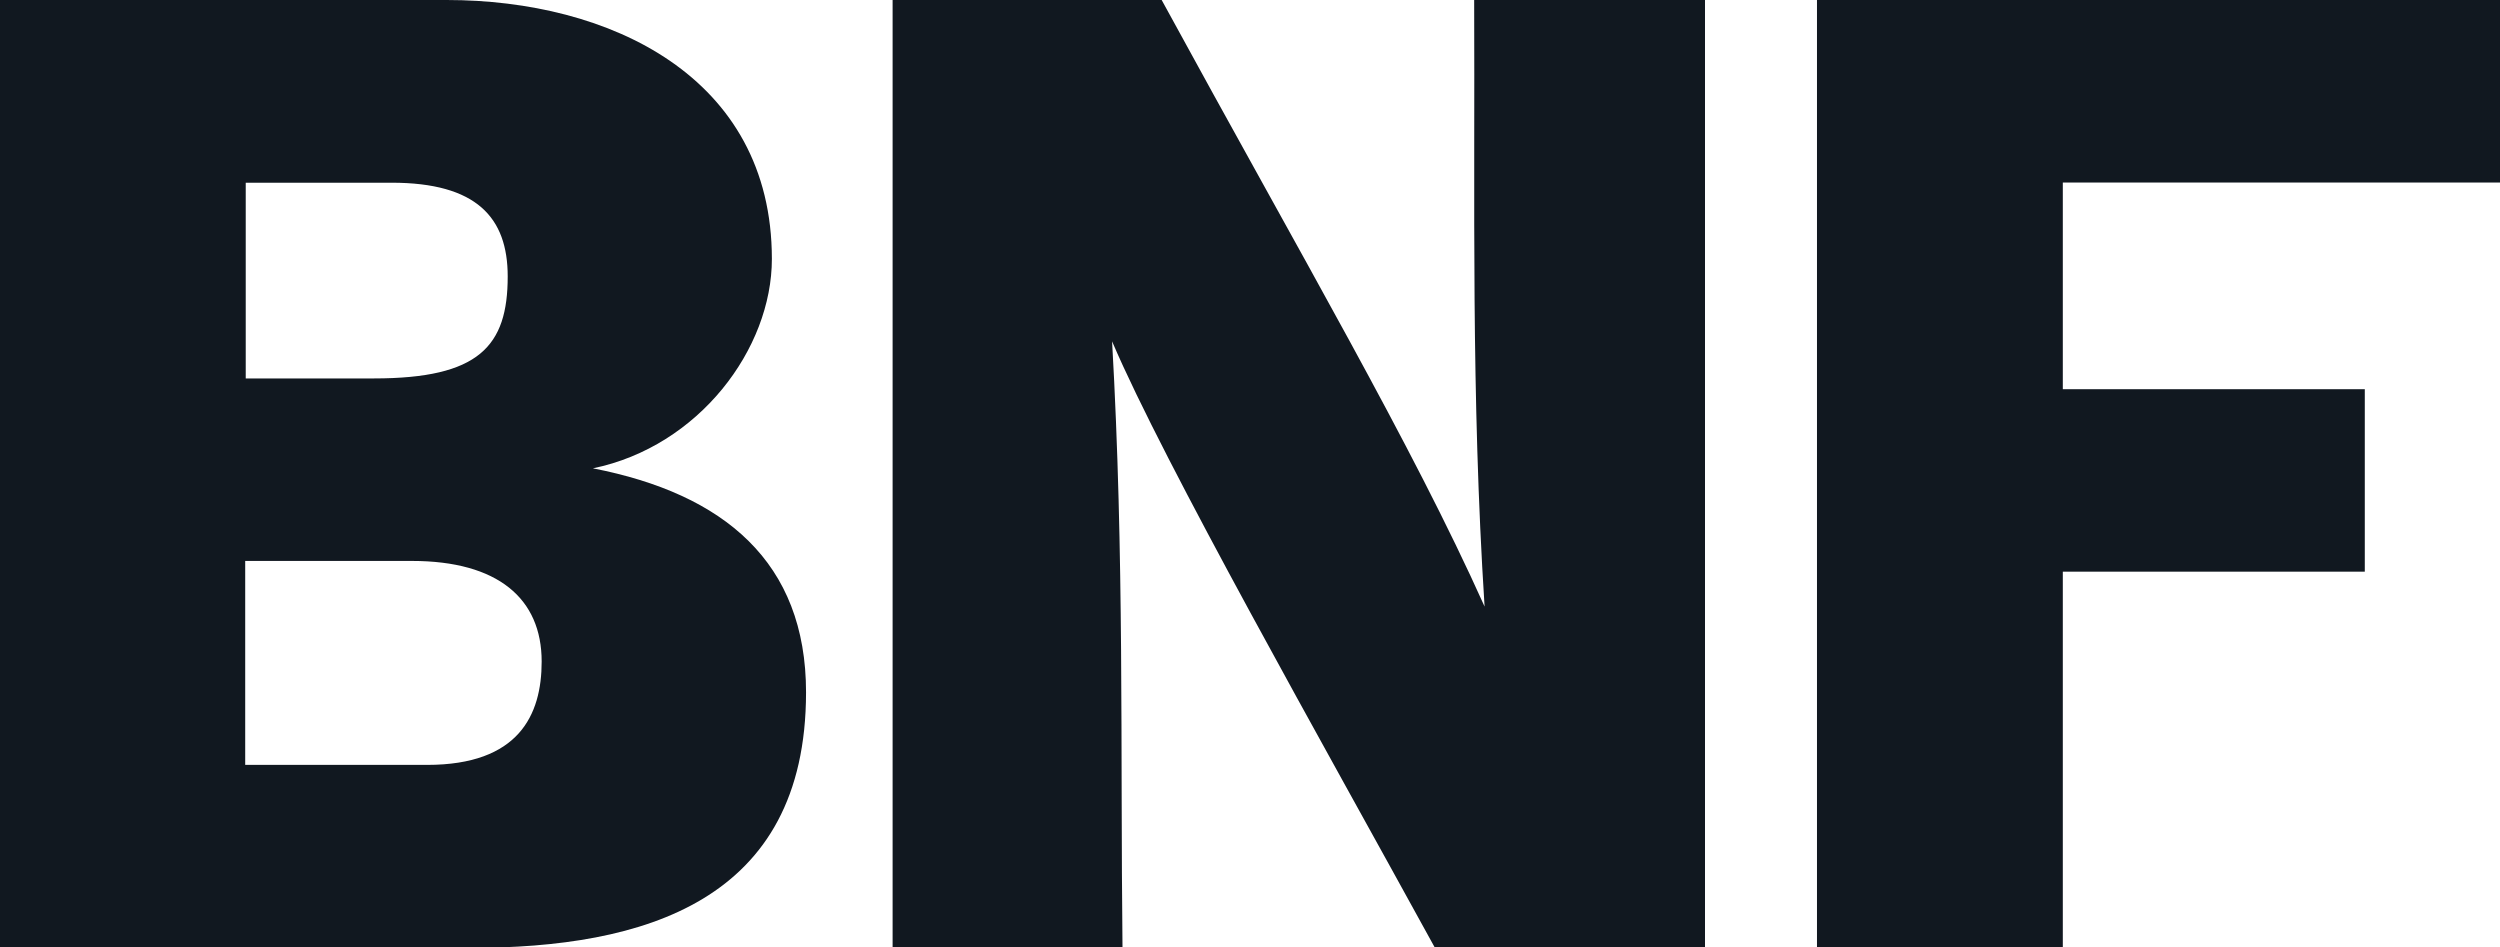 <svg xmlns="http://www.w3.org/2000/svg" viewBox="0 0 240 90.95"><defs><style>.cls-1{fill:#111820;}</style></defs><title>Asset 1</title><g id="Layer_2" data-name="Layer 2"><g id="Layer_1-2" data-name="Layer 1"><path class="cls-1" d="M41 73.43c8.79 0 11-4.77 11-9.92 0-6.05-4.2-9.66-12.46-9.66h-16v19.58zm-5.11-37.1c10.1 0 12.85-3.09 12.85-9.79 0-5.67-3-9-11.15-9h-14v18.79zM0 0h42.88C58.49 0 74.1 7.34 74.1 24.86c0 8.63-7 18-17.18 20.1 12.59 2.45 20.46 9 20.46 21.51C77.37 86.57 61.77 91 45.11 91H0zM85.69 0h25.83c13.64 25 24 42.64 31 58.23-1.31-20.36-.92-39-1-58.23h22.16v91h-25.92c-10.89-19.84-26-46.51-31-58.23 1.18 20.74.79 39 1 58.23H85.69zM174.43 0v90.95h23.6V54.88h28.99V37.36h-28.99V17.52H240V0h-65.57z"/></g></g></svg>